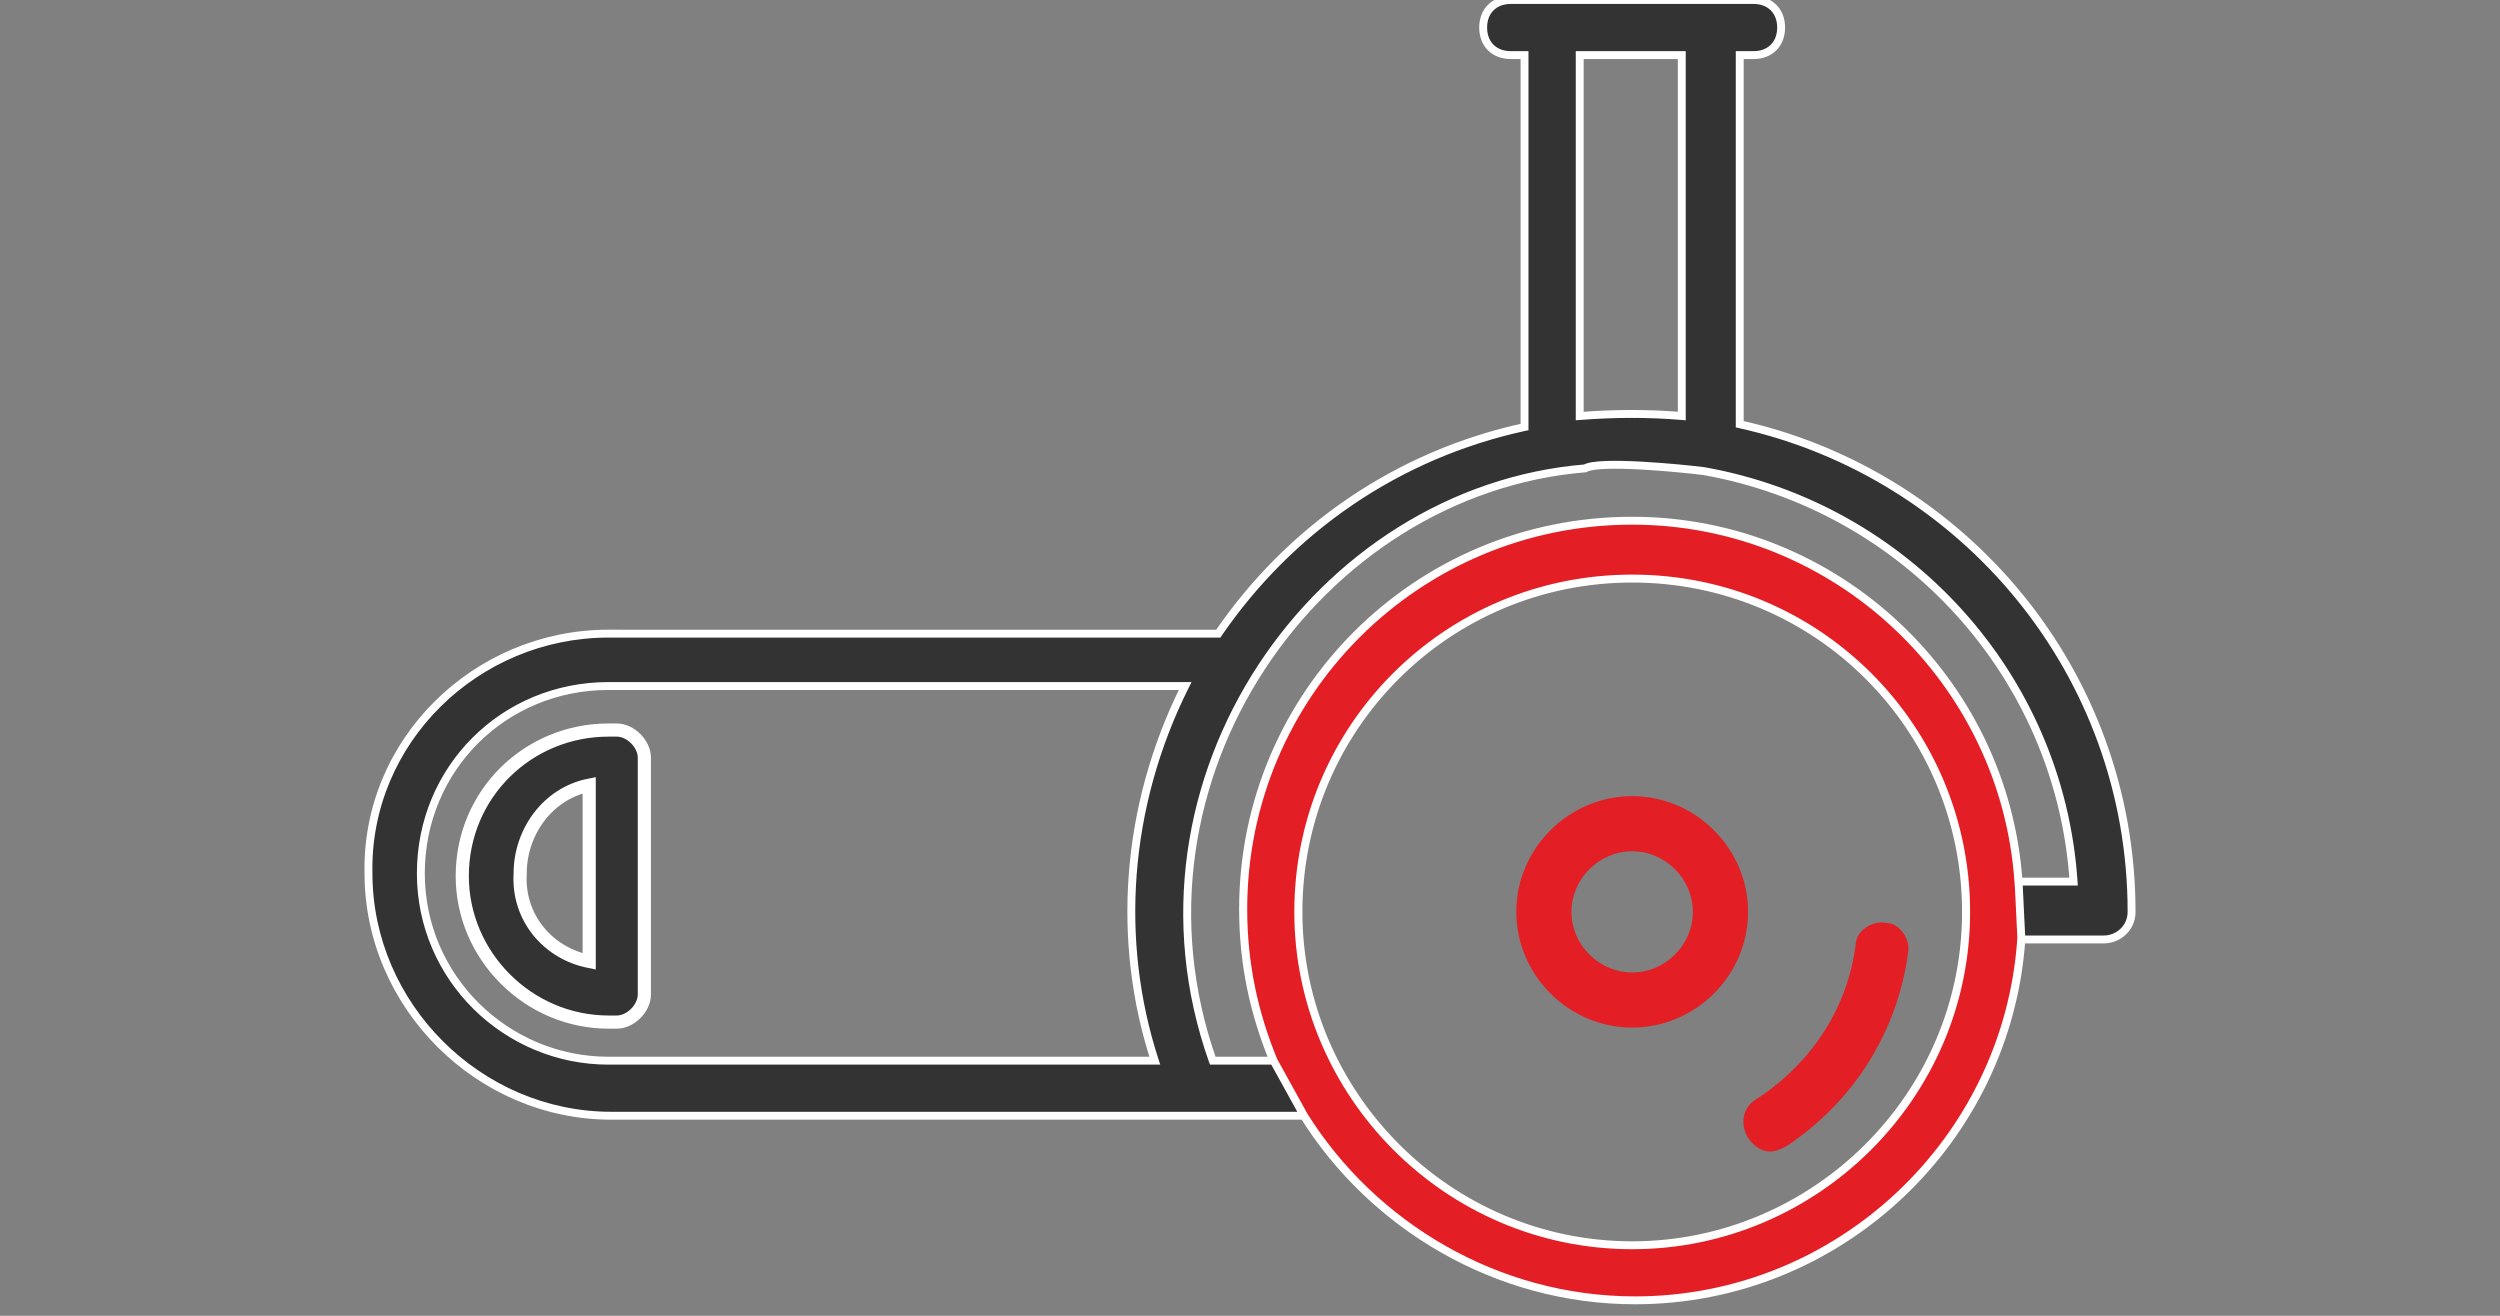 <svg width="95" height="50" viewBox="0 0 95 50" fill="none" xmlns="http://www.w3.org/2000/svg">
<rect x="0" y="0" width="95" height="50" fill="#808080" stroke="none"/>
<g clip-path="url(#clip0_2281_198)">
<path d="M67.264 43.76C67.474 43.76 67.683 43.655 67.893 43.55C70.41 41.875 72.087 39.258 72.506 36.222C72.611 35.698 72.192 35.07 71.667 35.07C71.143 34.965 70.514 35.384 70.514 35.908C70.2 38.316 68.837 40.409 66.739 41.77C66.215 42.084 66.11 42.712 66.425 43.236C66.635 43.55 66.949 43.76 67.264 43.76V43.76Z" fill="#E31E24"/>
<path d="M62.023 39.048C64.434 39.048 66.427 37.059 66.427 34.651C66.427 32.243 64.434 30.254 62.023 30.254C59.611 30.254 57.619 32.243 57.619 34.651C57.62 37.059 59.612 39.048 62.023 39.048V39.048ZM62.023 32.348C63.281 32.348 64.329 33.395 64.329 34.651C64.329 35.908 63.281 36.954 62.023 36.954C60.765 36.954 59.716 35.908 59.716 34.651C59.716 33.395 60.765 32.348 62.023 32.348Z" fill="#E31E24"/>
<path d="M23.123 24.079H46.294C49.02 20.101 53.11 17.274 57.932 16.227V2.094H57.408C56.779 2.094 56.36 1.675 56.36 1.047C56.36 0.419 56.779 0 57.408 0H66.635C67.264 0 67.683 0.419 67.683 1.047C67.683 1.675 67.264 2.094 66.635 2.094H66.11V16.121C74.603 18.006 81 25.544 81 34.652C81 35.28 80.476 35.699 79.952 35.699H76.806C76.282 43.341 69.886 49.413 62.128 49.413C56.885 49.413 52.167 46.586 49.546 42.398H23.228C18.195 42.398 14.002 38.211 14.002 33.186C13.896 28.161 18.09 24.078 23.123 24.078L23.123 24.079ZM63.908 2.094H60.029V15.808C61.392 15.703 62.651 15.703 63.908 15.808V2.094ZM62.021 47.32C68.941 47.32 74.708 41.667 74.708 34.653C74.708 27.639 69.046 21.985 62.021 21.985C54.996 21.985 49.334 27.639 49.334 34.653C49.335 41.563 54.996 47.32 62.021 47.32ZM46.084 40.306H48.39C47.656 38.526 47.237 36.642 47.237 34.548C47.237 26.383 53.843 19.787 62.021 19.787C69.78 19.787 76.176 25.859 76.699 33.501H78.796C78.272 25.649 72.4 19.263 64.747 17.902C63.908 17.797 60.763 17.483 60.238 17.797C50.069 18.634 42.31 29.627 46.083 40.305L46.084 40.306ZM23.122 40.306H43.883C42.414 35.805 42.729 30.675 45.036 26.069H23.122C19.138 26.069 15.992 29.209 15.992 33.187C15.992 37.165 19.243 40.306 23.122 40.306Z" fill="#333333"/>
<path fill-rule="evenodd" clip-rule="evenodd" d="M76.812 35.699C76.288 43.341 69.893 49.413 62.134 49.413C56.892 49.413 52.174 46.586 49.552 42.398L48.397 40.306C47.663 38.526 47.243 36.642 47.243 34.548C47.243 26.383 53.849 19.787 62.027 19.787C69.786 19.787 76.182 25.859 76.706 33.501L76.812 35.699ZM74.714 34.653C74.714 41.667 68.948 47.32 62.028 47.32C55.003 47.32 49.341 41.563 49.341 34.653C49.341 27.639 55.003 21.985 62.028 21.985C69.053 21.985 74.714 27.639 74.714 34.653Z" fill="#E31E24"/>
<path d="M23.123 24.079V24.229H22.725L23.024 23.966L23.123 24.079ZM46.294 24.079L46.418 24.163L46.373 24.229H46.294V24.079ZM57.932 16.227H58.082V16.348L57.964 16.373L57.932 16.227ZM57.932 2.094V1.944H58.082V2.094H57.932ZM66.11 2.094H65.96V1.944H66.11V2.094ZM66.11 16.121L66.078 16.268L65.96 16.242V16.121H66.11ZM76.806 35.699L76.656 35.688L76.666 35.549H76.806V35.699ZM49.546 42.398V42.248H49.629L49.673 42.319L49.546 42.398ZM14.002 33.186L14.152 33.183V33.186H14.002ZM23.123 24.078V23.928H23.521L23.223 24.191L23.123 24.078ZM63.908 2.094V1.944H64.058V2.094H63.908ZM60.029 2.094H59.879V1.944H60.029V2.094ZM60.029 15.808L60.041 15.958L59.879 15.97V15.808H60.029ZM63.908 15.808H64.058V15.971L63.896 15.958L63.908 15.808ZM49.334 34.653L49.184 34.653V34.653H49.334ZM46.084 40.306V40.456H45.979L45.943 40.357L46.084 40.306ZM48.39 40.306L48.529 40.249L48.614 40.456H48.39V40.306ZM76.699 33.501V33.651H76.559L76.55 33.511L76.699 33.501ZM78.796 33.501L78.946 33.491L78.956 33.651H78.796V33.501ZM64.747 17.902L64.765 17.753L64.773 17.754L64.747 17.902ZM60.238 17.797L60.316 17.926L60.285 17.944L60.251 17.947L60.238 17.797ZM46.083 40.305L45.942 40.356L45.942 40.355L46.083 40.305ZM43.883 40.306L44.025 40.26L44.089 40.456H43.883V40.306ZM45.036 26.069V25.919H45.279L45.17 26.136L45.036 26.069ZM76.812 35.699L76.962 35.691L76.963 35.7L76.962 35.709L76.812 35.699ZM49.552 42.398L49.425 42.478L49.421 42.471L49.552 42.398ZM49.341 34.653L49.191 34.653V34.653H49.341ZM48.397 40.306L48.266 40.379L48.261 40.371L48.258 40.363L48.397 40.306ZM76.706 33.501L76.855 33.491L76.856 33.494L76.706 33.501ZM23.123 23.929H46.294V24.229H23.123V23.929ZM46.171 23.994C48.917 19.985 53.039 17.136 57.901 16.08L57.964 16.373C53.18 17.412 49.123 20.216 46.418 24.163L46.171 23.994ZM57.782 16.227V2.094H58.082V16.227H57.782ZM57.932 2.244H57.408V1.944H57.932V2.244ZM57.408 2.244C57.059 2.244 56.757 2.127 56.542 1.912C56.327 1.697 56.21 1.395 56.21 1.047H56.51C56.51 1.327 56.602 1.548 56.754 1.7C56.906 1.851 57.127 1.944 57.408 1.944V2.244ZM56.21 1.047C56.21 0.699 56.327 0.397 56.542 0.182C56.757 -0.033 57.059 -0.15 57.408 -0.15V0.15C57.127 0.15 56.906 0.243 56.754 0.394C56.602 0.545 56.51 0.767 56.51 1.047H56.21ZM57.408 -0.15H66.635V0.15H57.408V-0.15ZM66.635 -0.15C66.983 -0.15 67.285 -0.033 67.501 0.182C67.716 0.397 67.833 0.699 67.833 1.047H67.533C67.533 0.767 67.44 0.545 67.289 0.394C67.137 0.243 66.915 0.15 66.635 0.15V-0.15ZM67.833 1.047C67.833 1.395 67.716 1.697 67.501 1.912C67.285 2.127 66.983 2.244 66.635 2.244V1.944C66.915 1.944 67.137 1.851 67.289 1.7C67.44 1.548 67.533 1.327 67.533 1.047H67.833ZM66.635 2.244H66.11V1.944H66.635V2.244ZM66.26 2.094V16.121H65.96V2.094H66.26ZM66.143 15.975C74.702 17.874 81.15 25.471 81.15 34.652H80.85C80.85 25.616 74.504 18.137 66.078 16.268L66.143 15.975ZM81.15 34.652C81.15 35.373 80.549 35.849 79.952 35.849V35.549C80.403 35.549 80.85 35.187 80.85 34.652H81.15ZM79.952 35.849H76.806V35.549H79.952V35.849ZM76.956 35.709C76.426 43.429 69.966 49.562 62.128 49.562V49.263C69.806 49.263 76.138 43.253 76.656 35.688L76.956 35.709ZM62.128 49.562C56.831 49.562 52.066 46.707 49.419 42.478L49.673 42.319C52.268 46.465 56.94 49.263 62.128 49.263V49.562ZM49.546 42.548H23.228V42.248H49.546V42.548ZM23.228 42.548C18.113 42.548 13.852 38.294 13.852 33.186H14.152C14.152 38.128 18.278 42.248 23.228 42.248V42.548ZM13.852 33.189C13.745 28.076 18.011 23.928 23.123 23.928V24.228C18.17 24.228 14.048 28.246 14.152 33.183L13.852 33.189ZM23.223 24.191L23.222 24.191L23.024 23.966L23.024 23.965L23.223 24.191ZM63.908 2.244H60.029V1.944H63.908V2.244ZM60.179 2.094V15.808H59.879V2.094H60.179ZM60.018 15.659C61.388 15.553 62.655 15.553 63.921 15.659L63.896 15.958C62.647 15.854 61.397 15.854 60.041 15.958L60.018 15.659ZM63.758 15.808V2.094H64.058V15.808H63.758ZM62.021 47.17C68.86 47.17 74.558 41.583 74.558 34.653H74.858C74.858 41.751 69.023 47.47 62.021 47.47V47.17ZM74.558 34.653C74.558 27.722 68.964 22.136 62.021 22.136V21.835C69.129 21.835 74.858 27.556 74.858 34.653H74.558ZM62.021 22.136C55.079 22.136 49.484 27.721 49.484 34.653H49.184C49.184 27.555 54.914 21.835 62.021 21.835V22.136ZM49.484 34.653C49.485 41.48 55.08 47.17 62.021 47.17V47.47C54.913 47.47 49.185 41.645 49.184 34.653L49.484 34.653ZM46.084 40.156H48.39V40.456H46.084V40.156ZM48.252 40.363C47.511 38.567 47.087 36.663 47.087 34.548H47.387C47.387 36.621 47.802 38.486 48.529 40.249L48.252 40.363ZM47.087 34.548C47.087 26.3 53.76 19.637 62.021 19.637V19.937C53.925 19.937 47.387 26.466 47.387 34.548H47.087ZM62.021 19.637C69.859 19.637 76.32 25.771 76.849 33.491L76.55 33.511C76.032 25.948 69.7 19.937 62.021 19.937V19.637ZM76.699 33.351H78.796V33.651H76.699V33.351ZM78.646 33.511C78.127 25.729 72.308 19.399 64.72 18.05L64.773 17.754C72.493 19.128 78.417 25.569 78.946 33.491L78.646 33.511ZM64.728 18.051C64.311 17.999 63.319 17.895 62.366 17.842C61.89 17.816 61.426 17.803 61.051 17.816C60.863 17.823 60.701 17.836 60.571 17.855C60.437 17.876 60.355 17.902 60.316 17.926L60.161 17.669C60.253 17.613 60.384 17.581 60.525 17.559C60.671 17.537 60.847 17.523 61.041 17.517C61.429 17.503 61.903 17.517 62.383 17.543C63.343 17.595 64.343 17.7 64.765 17.753L64.728 18.051ZM60.251 17.947C50.177 18.776 42.484 29.671 46.225 40.255L45.942 40.355C42.135 29.583 49.96 18.493 60.226 17.648L60.251 17.947ZM46.224 40.254L46.225 40.255L45.943 40.357L45.942 40.356L46.224 40.254ZM23.122 40.156H43.883V40.456H23.122V40.156ZM43.74 40.353C42.26 35.814 42.578 30.643 44.902 26.002L45.17 26.136C42.881 30.707 42.569 35.796 44.025 40.26L43.74 40.353ZM45.036 26.219H23.122V25.919H45.036V26.219ZM23.122 26.219C19.221 26.219 16.142 29.293 16.142 33.187H15.842C15.842 29.126 19.055 25.919 23.122 25.919V26.219ZM16.142 33.187C16.142 37.081 19.324 40.156 23.122 40.156V40.456C19.161 40.456 15.842 37.25 15.842 33.187H16.142ZM76.962 35.709C76.433 43.429 69.972 49.562 62.134 49.562V49.263C69.813 49.263 76.144 43.253 76.663 35.688L76.962 35.709ZM62.134 49.562C56.838 49.562 52.073 46.707 49.425 42.478L49.679 42.319C52.275 46.465 56.946 49.263 62.134 49.263V49.562ZM62.028 47.17C68.866 47.17 74.564 41.583 74.564 34.653H74.864C74.864 41.751 69.03 47.47 62.028 47.47V47.17ZM74.564 34.653C74.564 27.722 68.97 22.136 62.028 22.136V21.835C69.135 21.835 74.864 27.556 74.864 34.653H74.564ZM62.028 22.136C55.086 22.136 49.491 27.721 49.491 34.653H49.191C49.191 27.555 54.92 21.835 62.028 21.835V22.136ZM49.491 34.653C49.491 41.48 55.086 47.17 62.028 47.17V47.47C54.92 47.47 49.191 41.645 49.191 34.653L49.491 34.653ZM48.258 40.363C47.517 38.567 47.093 36.663 47.093 34.548H47.394C47.394 36.621 47.808 38.486 48.535 40.249L48.258 40.363ZM47.093 34.548C47.093 26.3 53.766 19.637 62.027 19.637V19.937C53.932 19.937 47.394 26.466 47.394 34.548H47.093ZM62.027 19.637C69.866 19.637 76.327 25.771 76.855 33.491L76.556 33.511C76.038 25.948 69.707 19.937 62.027 19.937V19.637ZM76.663 35.706L76.556 33.508L76.856 33.494L76.962 35.691L76.663 35.706ZM49.421 42.471L48.266 40.379L48.528 40.234L49.684 42.326L49.421 42.471Z" fill="white"/>
<path d="M23.123 27.742H23.437C23.961 27.742 24.485 28.266 24.485 28.789V37.792C24.485 38.316 23.961 38.839 23.437 38.839H23.123C20.082 38.839 17.566 36.326 17.566 33.291C17.566 30.15 20.082 27.742 23.123 27.742V27.742ZM22.389 36.536V29.836C20.816 30.15 19.767 31.616 19.767 33.186C19.663 34.861 20.816 36.222 22.389 36.536Z" fill="#333333" stroke="white" stroke-width="0.5"/>
</g>
<defs>
<clipPath id="clip0_2281_198">
<rect width="95" height="50" fill="white"/>
</clipPath>
</defs>
</svg>
